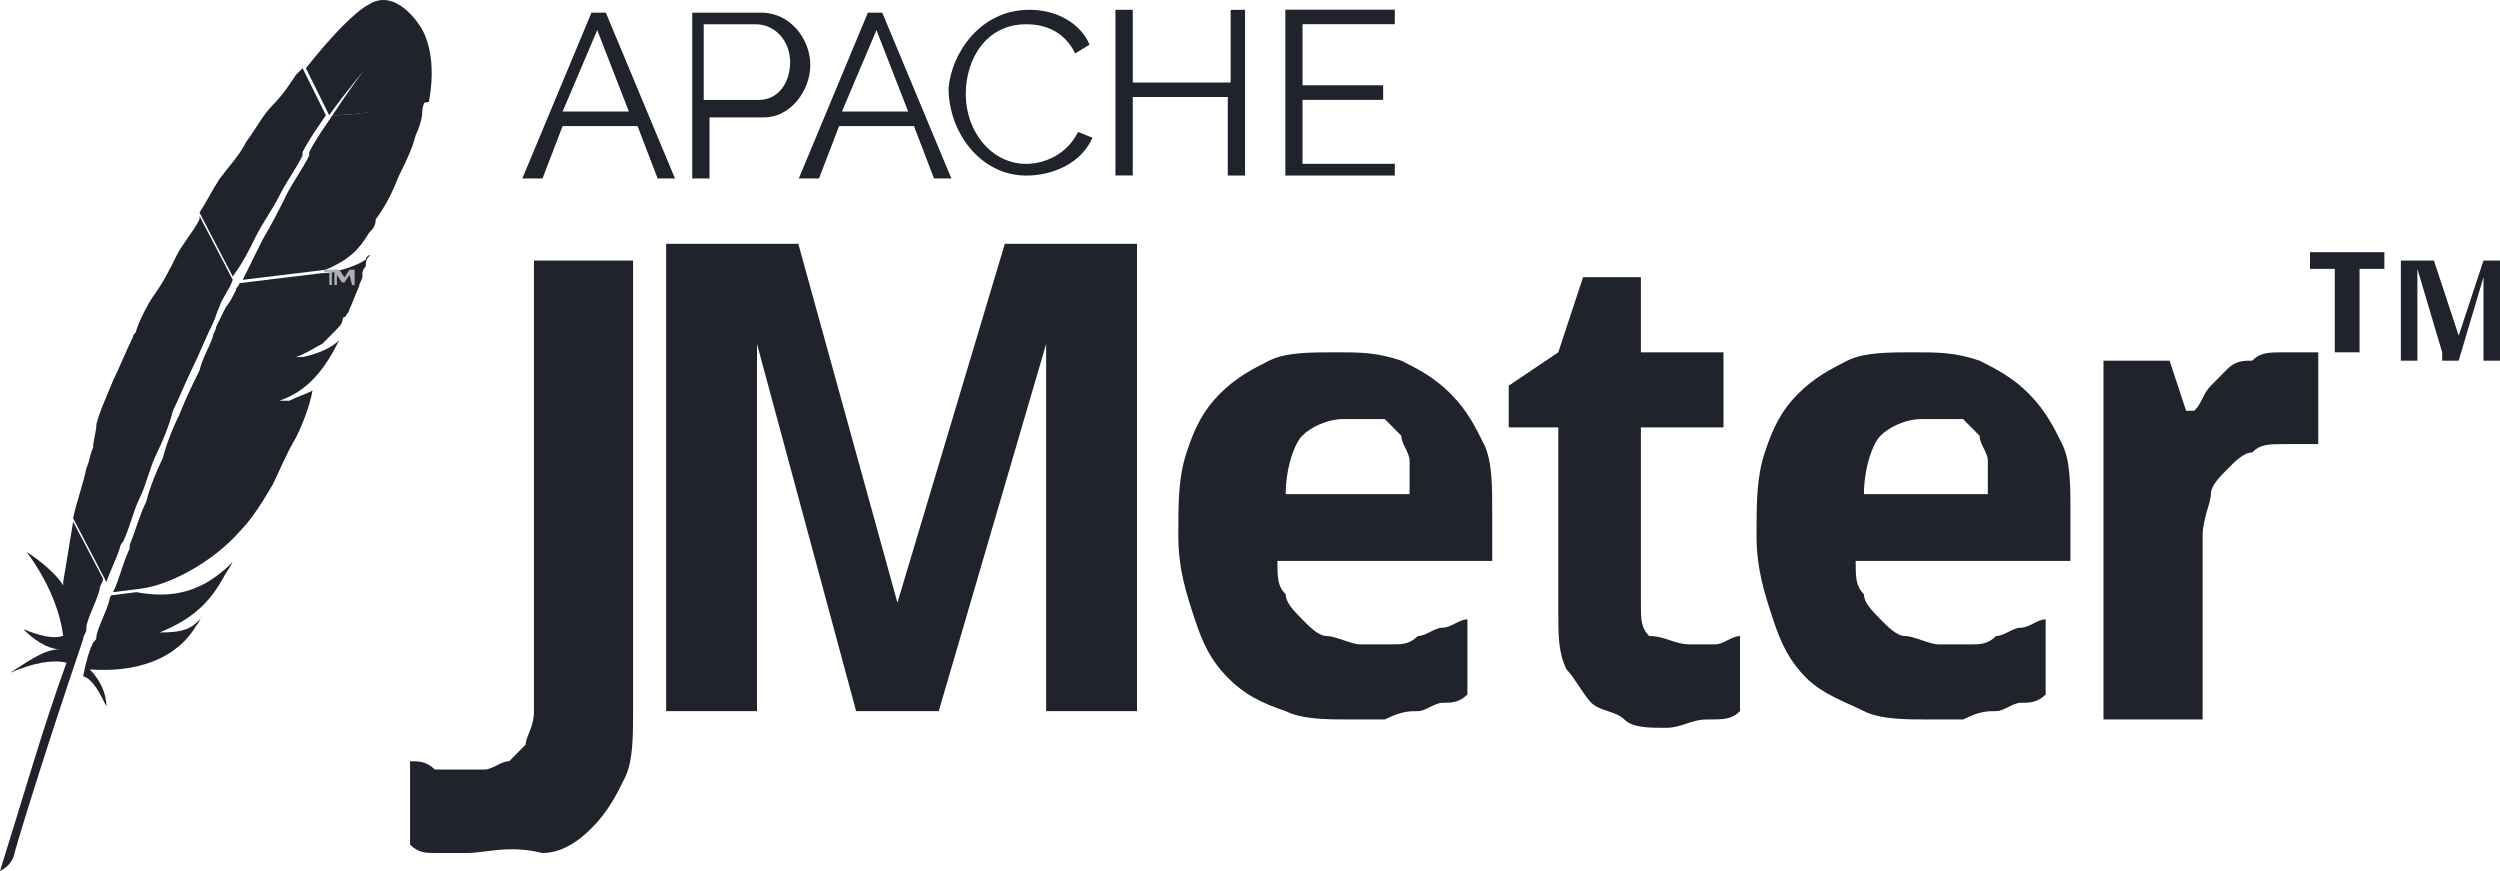 <?xml version="1.0" encoding="UTF-8"?>
<svg width="155px" height="54px" viewBox="0 0 155 54" version="1.1" xmlns="http://www.w3.org/2000/svg" xmlns:xlink="http://www.w3.org/1999/xlink">
    <title>jmeter</title>
    <g id="Page-1" stroke="none" stroke-width="1" fill="none" fill-rule="evenodd">
        <g id="Services-Page-V10" transform="translate(-1431, -6780)">
            <g id="Technoloiges" transform="translate(233, 4252)">
                <g id="Quality-Engineering" transform="translate(0, 2510)">
                    <g id="Tech-Stacks" transform="translate(492, 18)">
                        <g id="jmeter" transform="translate(706, 0)">
                            <path d="M22.883,0.271 C22.058,0.688 20.615,2.146 18.966,4.228 L20.409,7.144 C21.44,5.686 22.676,4.228 23.707,2.979 L23.913,2.77 L23.707,2.979 C23.295,3.395 22.264,4.645 20.615,7.144 C22.264,7.144 24.532,6.727 26.593,6.311 C27.212,2.979 25.975,1.521 25.975,1.521 C25.975,1.521 24.532,-0.77 22.883,0.271 L22.883,0.271 Z" id="Path" fill="#21232C" fill-rule="nonzero"></path>
                            <path d="M8.041,34.012 C8.041,33.805 8.041,33.805 8.041,34.012 C8.451,32.967 8.866,32.134 9.076,31.301 C9.485,30.261 9.895,29.428 10.1,28.595 C10.515,27.555 10.93,26.722 11.134,25.889 C11.544,25.056 11.959,24.011 12.374,23.178 C12.784,22.557 12.988,21.724 13.193,21.098 C13.193,20.891 13.403,20.684 13.403,20.477 L14.018,19.225 C14.223,18.811 14.433,18.392 14.638,18.18 C14.638,17.973 14.842,17.973 14.842,17.766 L14.638,17.766 L14.433,17.559 C14.228,18.18 13.818,18.594 13.613,19.225 C13.403,19.639 13.403,19.846 13.198,20.26 C12.789,21.098 12.374,22.138 11.959,22.971 C11.544,23.804 11.14,24.844 10.725,25.677 C10.31,26.51 9.9,27.555 9.69,28.388 C9.28,29.216 8.871,30.261 8.666,31.094 C8.251,31.927 7.836,32.967 7.631,33.8 C7.631,34.007 7.426,34.214 7.426,34.426 C7.222,35.259 6.807,35.885 6.602,36.511 L6.807,36.925 L7.012,36.925 C7.421,35.678 7.626,34.845 8.041,34.012 Z" id="Shape"></path>
                            <g id="Group" transform="translate(14.863, 19.68)" fill="#21232C" fill-rule="nonzero">
                                <polygon id="Path" points="2.868 5.163 2.254 5.163 2.663 5.163"></polygon>
                                <polygon id="Path" opacity="0.35" points="2.868 5.163 2.254 5.163 2.663 5.163"></polygon>
                                <path d="M3.283,2.665 L3.693,2.665 C3.693,2.458 3.488,2.458 3.283,2.665 Z" id="Path"></path>
                                <path d="M3.283,2.665 L3.693,2.665 C3.693,2.458 3.488,2.458 3.283,2.665 Z" id="Path" opacity="0.35"></path>
                            </g>
                            <path d="M15.873,14.641 C16.286,13.808 16.904,12.975 17.317,12.142 C17.729,11.309 18.347,10.476 18.76,9.643 L18.76,9.434 C19.172,8.601 19.79,7.768 20.203,7.144 L18.76,4.228 L18.347,4.645 C17.935,5.269 17.523,5.894 16.904,6.519 C16.286,7.144 15.873,7.977 15.255,8.81 C14.843,9.643 14.224,10.267 13.606,11.1 C13.194,11.725 12.781,12.558 12.369,13.183 L14.43,17.14 C15.049,16.307 15.461,15.474 15.873,14.641 L15.873,14.641 Z" id="Path" fill="#21232C" fill-rule="nonzero"></path>
                            <path d="M6.803,37.132 C6.597,37.965 6.184,38.589 5.978,39.422 C5.978,39.631 5.978,39.631 5.772,39.839 C5.566,40.255 5.36,40.88 5.154,41.921 C5.772,42.13 6.184,42.963 6.597,43.796 C6.597,42.963 6.184,42.13 5.566,41.505 C8.452,41.713 10.926,40.88 12.163,38.798 C12.369,38.589 12.369,38.381 12.575,38.173 C11.957,39.006 11.338,39.214 9.895,39.214 C11.957,38.381 12.987,37.34 13.812,35.882 C14.018,35.466 14.224,35.257 14.43,34.841 C12.575,36.715 10.72,37.132 8.452,36.715 L6.803,36.923 C7.009,36.923 6.803,36.923 6.803,37.132 L6.803,37.132 Z" id="Path" fill="#21232C" fill-rule="nonzero"></path>
                            <path d="M7.628,33.591 C8.04,32.758 8.246,31.717 8.658,30.884 C9.071,30.051 9.277,29.01 9.689,28.177 C10.101,27.344 10.514,26.303 10.72,25.47 C11.132,24.637 11.544,23.595 11.957,22.762 C12.369,21.929 12.781,20.888 13.194,20.055 C13.4,19.639 13.4,19.43 13.606,19.014 C13.812,18.389 14.224,17.973 14.43,17.348 L12.369,13.391 L12.369,13.599 C11.957,14.432 11.338,15.057 10.926,15.89 C10.514,16.723 10.101,17.556 9.483,18.389 C9.071,19.014 8.658,19.847 8.452,20.472 C8.452,20.68 8.246,20.68 8.246,20.888 C7.834,21.721 7.421,22.762 7.009,23.595 C6.597,24.637 6.184,25.47 5.978,26.303 C5.978,26.719 5.772,27.344 5.772,27.76 C5.566,28.177 5.566,28.593 5.36,29.01 C5.154,30.051 4.741,31.092 4.535,32.134 L6.597,36.09 C6.803,35.466 7.215,34.633 7.421,34.008 C7.421,34.008 7.421,33.8 7.628,33.591 L7.628,33.591 Z" id="Path" fill="#21232C" fill-rule="nonzero"></path>
                            <path d="M4.535,32.342 L3.917,36.09 L3.917,36.299 C3.298,35.257 1.649,34.216 1.649,34.216 C2.886,35.882 3.711,37.756 3.917,39.422 C3.298,39.631 2.474,39.422 1.443,39.006 C2.474,40.047 3.298,40.255 3.711,40.255 C2.68,40.255 1.649,41.088 0.618,41.713 C2.061,41.088 3.298,40.88 4.123,41.088 C2.68,45.045 1.443,49.418 0,54 C0.412,53.792 0.618,53.583 0.825,53.167 C1.031,52.334 2.68,46.919 5.154,39.631 C5.154,39.422 5.36,39.214 5.36,39.006 L5.36,38.798 C5.566,37.965 5.978,37.34 6.184,36.507 C6.184,36.299 6.391,36.09 6.391,35.882 L4.535,32.342 Z" id="Path" fill="#21232C" fill-rule="nonzero"></path>
                            <path d="M14.843,17.556 C14.843,17.764 14.637,17.764 14.637,17.973 C14.43,18.389 14.224,18.806 14.018,19.014 L13.4,20.263 C13.4,20.472 13.194,20.68 13.194,20.888 C12.987,21.513 12.575,22.138 12.369,22.971 C11.957,23.804 11.544,24.637 11.132,25.678 C10.72,26.511 10.307,27.552 10.101,28.385 C9.689,29.218 9.277,30.259 9.071,31.092 C8.658,31.925 8.452,32.758 8.04,33.8 L8.04,34.008 C7.628,34.841 7.421,35.882 7.009,36.715 L8.658,36.507 C10.514,36.299 13.194,34.841 14.843,32.967 C15.667,32.134 16.286,31.092 16.904,30.051 C17.317,29.218 17.729,28.177 18.347,27.136 C18.76,26.303 19.172,25.261 19.378,24.22 C18.966,24.428 18.347,24.637 17.935,24.845 L17.317,24.845 C19.172,24.22 20.203,22.762 21.027,21.096 C20.615,21.513 19.79,21.929 18.76,22.138 L18.347,22.138 C18.966,21.929 19.584,21.513 19.996,21.305 L20.203,21.096 L20.615,20.68 L20.821,20.472 C21.027,20.263 21.233,20.055 21.233,19.847 C21.233,19.847 21.233,19.639 21.44,19.639 C21.44,19.43 21.646,19.43 21.646,19.222 C21.852,18.806 22.058,18.181 22.264,17.764 C22.264,17.556 22.47,17.348 22.47,17.14 L22.47,16.931 C22.47,16.723 22.676,16.515 22.676,16.515 C22.676,16.307 22.676,16.098 22.883,15.89 C23.089,15.682 22.676,15.89 22.676,16.098 C22.058,16.515 21.233,16.723 20.409,16.931 L21.852,16.723 L20.203,16.931 L19.996,16.931 L14.843,17.556 Z" id="Path" fill="#21232C" fill-rule="nonzero"></path>
                            <path d="M20.615,7.144 C20.203,7.768 19.584,8.601 19.172,9.434 L19.172,9.643 C18.76,10.476 18.141,11.309 17.729,12.142 C17.317,12.975 16.904,13.808 16.286,14.849 L15.049,17.348 L20.203,16.723 C21.646,16.098 22.264,15.474 22.883,14.432 C23.089,14.224 23.295,14.016 23.295,13.599 C23.913,12.766 24.326,11.933 24.738,10.892 C25.15,10.059 25.563,9.226 25.769,8.393 C25.975,7.977 26.181,7.352 26.181,6.935 C26.181,6.519 26.387,6.311 26.387,5.894 C24.738,6.727 22.264,7.144 20.615,7.144 L20.615,7.144 Z" id="Path" fill="#21232C" fill-rule="nonzero"></path>
                            <path d="M17.321,24.844 L16.912,24.844 L17.321,24.844 Z" id="Path" fill="#21232C" fill-rule="nonzero"></path>
                            <path d="M17.321,24.844 L16.912,24.844 L17.321,24.844 Z" id="Path" fill="#21232C" fill-rule="nonzero" opacity="0.35"></path>
                            <path d="M17.317,24.845 L16.904,24.845 L17.317,24.845 Z" id="Path" fill="#21232C" fill-rule="nonzero"></path>
                            <path d="" id="Path" fill="#21232C" fill-rule="nonzero"></path>
                            <path d="" id="Path" fill="#21232C" fill-rule="nonzero" opacity="0.35"></path>
                            <path d="" id="Path" fill="#21232C" fill-rule="nonzero"></path>
                            <g id="Group" transform="translate(17.933, 14.61)" fill="#B0AFB0" fill-rule="nonzero">
                                <polygon id="Path" points="2.64 2.271 2.64 3.063 2.487 3.063 2.487 2.271 2.169 2.271 2.169 2.111 2.953 2.111 2.953 2.266"></polygon>
                                <polygon id="Path" points="3.736 2.427 3.424 2.902 3.27 2.902 2.953 2.427 2.953 3.063 2.799 3.063 2.799 2.111 3.106 2.111 3.424 2.587 3.736 2.111 4.054 2.111 4.054 3.063 3.895 3.063"></polygon>
                            </g>
                            <path d="M29.009,52.886 L26.96,52.886 C26.448,52.886 25.936,52.886 25.424,52.368 L25.424,47.195 C25.936,47.195 26.448,47.195 26.96,47.712 L30.033,47.712 C30.545,47.712 31.057,47.195 31.57,47.195 L32.594,46.16 C32.594,45.642 33.106,45.125 33.106,44.09 L33.106,16.152 L39.252,16.152 L39.252,44.09 C39.252,45.642 39.252,47.195 38.74,48.229 C38.228,49.264 37.716,50.299 36.691,51.334 C35.667,52.368 34.643,52.886 33.618,52.886 C31.57,52.368 30.033,52.886 29.009,52.886" id="Path" fill="#21232C" fill-rule="nonzero"></path>
                            <path d="M53.08,44.09 L46.934,21.326 L46.934,44.09 L41.301,44.09 L41.301,15.117 L49.495,15.117 L55.641,37.364 L62.299,15.117 L70.494,15.117 L70.494,44.09 L64.86,44.09 L64.86,30.638 L64.86,29.604 L64.86,28.052 L64.86,26.499 L64.86,24.947 L64.86,21.326 L58.202,44.09 L53.08,44.09 Z M83.298,25.982 C82.273,25.982 81.249,26.499 80.737,27.017 C80.225,27.534 79.713,29.086 79.713,30.638 L87.395,30.638 L87.395,28.569 C87.395,28.052 86.883,27.534 86.883,27.017 L85.858,25.982 L83.298,25.982 M83.81,44.608 C82.273,44.608 80.737,44.608 79.713,44.09 C78.176,43.573 77.152,43.056 76.127,42.021 C75.103,40.986 74.591,39.951 74.079,38.399 C73.567,36.847 73.055,35.295 73.055,33.225 C73.055,31.156 73.055,29.604 73.567,28.052 C74.079,26.499 74.591,25.465 75.615,24.43 C76.64,23.395 77.664,22.878 78.688,22.36 C79.713,21.843 81.249,21.843 82.786,21.843 C84.322,21.843 85.346,21.843 86.883,22.36 C87.907,22.878 88.931,23.395 89.956,24.43 C90.98,25.465 91.492,26.499 92.004,27.534 C92.517,28.569 92.517,30.121 92.517,31.673 L92.517,34.777 L79.2,34.777 C79.2,35.812 79.2,36.33 79.713,36.847 C79.713,37.364 80.225,37.882 80.737,38.399 C81.249,38.917 81.761,39.434 82.273,39.434 C82.786,39.434 83.81,39.951 84.322,39.951 L86.371,39.951 C86.883,39.951 87.395,39.951 87.907,39.434 C88.419,39.434 88.931,38.917 89.444,38.917 C89.956,38.917 90.468,38.399 90.98,38.399 L90.98,43.056 C90.468,43.573 89.956,43.573 89.444,43.573 C88.931,43.573 88.419,44.09 87.907,44.09 C87.395,44.09 86.883,44.09 85.858,44.608 L83.81,44.608 M104.808,39.951 L106.345,39.951 C106.857,39.951 107.369,39.434 107.881,39.434 L107.881,44.09 C107.369,44.608 106.857,44.608 105.833,44.608 C104.808,44.608 104.296,45.125 103.272,45.125 C102.248,45.125 101.223,45.125 100.711,44.608 C100.199,44.09 99.175,44.09 98.662,43.573 C98.15,43.056 97.638,42.021 97.126,41.503 C96.614,40.469 96.614,39.434 96.614,37.882 L96.614,26.499 L93.541,26.499 L93.541,23.913 L96.614,21.843 L98.15,17.187 L101.735,17.187 L101.735,21.843 L106.857,21.843 L106.857,26.499 L101.735,26.499 L101.735,37.364 C101.735,38.399 101.735,38.917 102.248,39.434 C103.272,39.434 103.784,39.951 104.808,39.951 M119.149,25.982 C118.125,25.982 117.1,26.499 116.588,27.017 C116.076,27.534 115.564,29.086 115.564,30.638 L123.246,30.638 L123.246,28.569 C123.246,28.052 122.734,27.534 122.734,27.017 L121.71,25.982 L119.149,25.982 M119.661,44.608 C118.125,44.608 116.588,44.608 115.564,44.09 C114.539,43.573 113.003,43.056 111.979,42.021 C110.954,40.986 110.442,39.951 109.93,38.399 C109.418,36.847 108.906,35.295 108.906,33.225 C108.906,31.156 108.906,29.604 109.418,28.052 C109.93,26.499 110.442,25.465 111.466,24.43 C112.491,23.395 113.515,22.878 114.539,22.36 C115.564,21.843 117.1,21.843 118.637,21.843 C120.173,21.843 121.197,21.843 122.734,22.36 C123.758,22.878 124.783,23.395 125.807,24.43 C126.831,25.465 127.343,26.499 127.856,27.534 C128.368,28.569 128.368,30.121 128.368,31.673 L128.368,34.777 L115.052,34.777 C115.052,35.812 115.052,36.33 115.564,36.847 C115.564,37.364 116.076,37.882 116.588,38.399 C117.1,38.917 117.612,39.434 118.125,39.434 C118.637,39.434 119.661,39.951 120.173,39.951 L122.222,39.951 C122.734,39.951 123.246,39.951 123.758,39.434 C124.27,39.434 124.783,38.917 125.295,38.917 C125.807,38.917 126.319,38.399 126.831,38.399 L126.831,43.056 C126.319,43.573 125.807,43.573 125.295,43.573 C124.783,43.573 124.27,44.09 123.758,44.09 C123.246,44.09 122.734,44.09 121.71,44.608 L119.661,44.608 M141.684,21.843 L143.732,21.843 L143.732,27.534 L141.684,27.534 C140.66,27.534 140.147,27.534 139.635,28.052 C139.123,28.052 138.611,28.569 138.099,29.086 C137.587,29.604 137.074,30.121 137.074,30.638 C137.074,31.156 136.562,32.191 136.562,33.225 L136.562,44.608 L130.416,44.608 L130.416,22.36 L134.514,22.36 L135.538,25.465 L136.05,25.465 C136.562,24.947 136.562,24.43 137.074,23.913 L138.099,22.878 C138.611,22.36 139.123,22.36 139.635,22.36 C140.147,21.843 140.66,21.843 141.684,21.843" id="Shape" fill="#21232C" fill-rule="nonzero"></path>
                            <polygon id="Path" fill="#21232C" fill-rule="nonzero" points="146.293 21.843 144.757 21.843 144.757 16.669 143.22 16.669 143.22 15.634 147.83 15.634 147.83 16.669 146.293 16.669"></polygon>
                            <polyline id="Path" fill="#21232C" fill-rule="nonzero" points="151.415 21.843 149.878 16.669 149.878 22.36 148.854 22.36 148.854 16.152 150.903 16.152 152.439 20.808 153.976 16.152 155 16.152 155 22.36 153.976 22.36 153.976 19.256 153.976 18.739 153.976 18.221 153.976 17.187 152.439 22.36 151.415 22.36"></polyline>
                            <g id="Group" transform="translate(32.384, 0.599)" fill="#21232C" fill-rule="nonzero">
                                <path d="M0,10.467 L4.287,0.186 L5.178,0.186 L9.465,10.467 L8.389,10.467 L7.145,7.217 L2.499,7.217 L1.25,10.467 L0,10.467 L0,10.467 Z M4.645,1.268 L2.499,6.317 L6.607,6.317 L4.645,1.268 Z M10.535,10.467 L10.535,0.186 L14.822,0.186 C16.604,0.186 17.854,1.811 17.854,3.43 C17.854,5.05 16.604,6.679 14.996,6.679 L11.606,6.679 L11.606,10.467 L10.535,10.467 Z M11.426,5.598 L14.643,5.598 C15.892,5.598 16.604,4.512 16.604,3.249 C16.604,1.987 15.713,0.905 14.463,0.905 L11.247,0.905 L11.247,5.598 L11.426,5.598 Z M17.142,10.467 L21.424,0.186 L22.315,0.186 L26.602,10.467 L25.526,10.467 L24.281,7.217 L19.641,7.217 L18.392,10.467 L17.142,10.467 Z M21.956,1.268 L19.815,6.317 L23.923,6.317 L21.956,1.268 Z M31.421,0.005 C33.208,0.005 34.637,0.905 35.17,2.168 L34.279,2.711 C33.562,1.268 32.312,0.905 31.242,0.905 C28.742,0.905 27.493,3.073 27.493,5.236 C27.493,7.58 29.101,9.561 31.242,9.561 C32.317,9.561 33.741,9.023 34.458,7.58 L35.349,7.942 C34.632,9.561 32.85,10.286 31.242,10.286 C28.389,10.286 26.427,7.58 26.427,4.874 C26.602,2.711 28.389,0.01 31.421,0.01 L31.421,0.005 Z M44.809,0.005 L44.809,10.286 L43.738,10.286 L43.738,5.417 L37.849,5.417 L37.849,10.28 L36.773,10.28 L36.773,0.01 L37.849,0.01 L37.849,4.517 L43.918,4.517 L43.918,0.016 L44.809,0.005 Z M54.094,9.385 L54.094,10.286 L47.308,10.286 L47.308,0 L54.094,0 L54.094,0.9 L48.373,0.9 L48.373,4.687 L53.372,4.687 L53.372,5.593 L48.373,5.593 L48.373,9.556 L54.089,9.556 L54.094,9.385 Z" id="Shape"></path>
                            </g>
                        </g>
                    </g>
                </g>
            </g>
        </g>
    </g>
</svg>